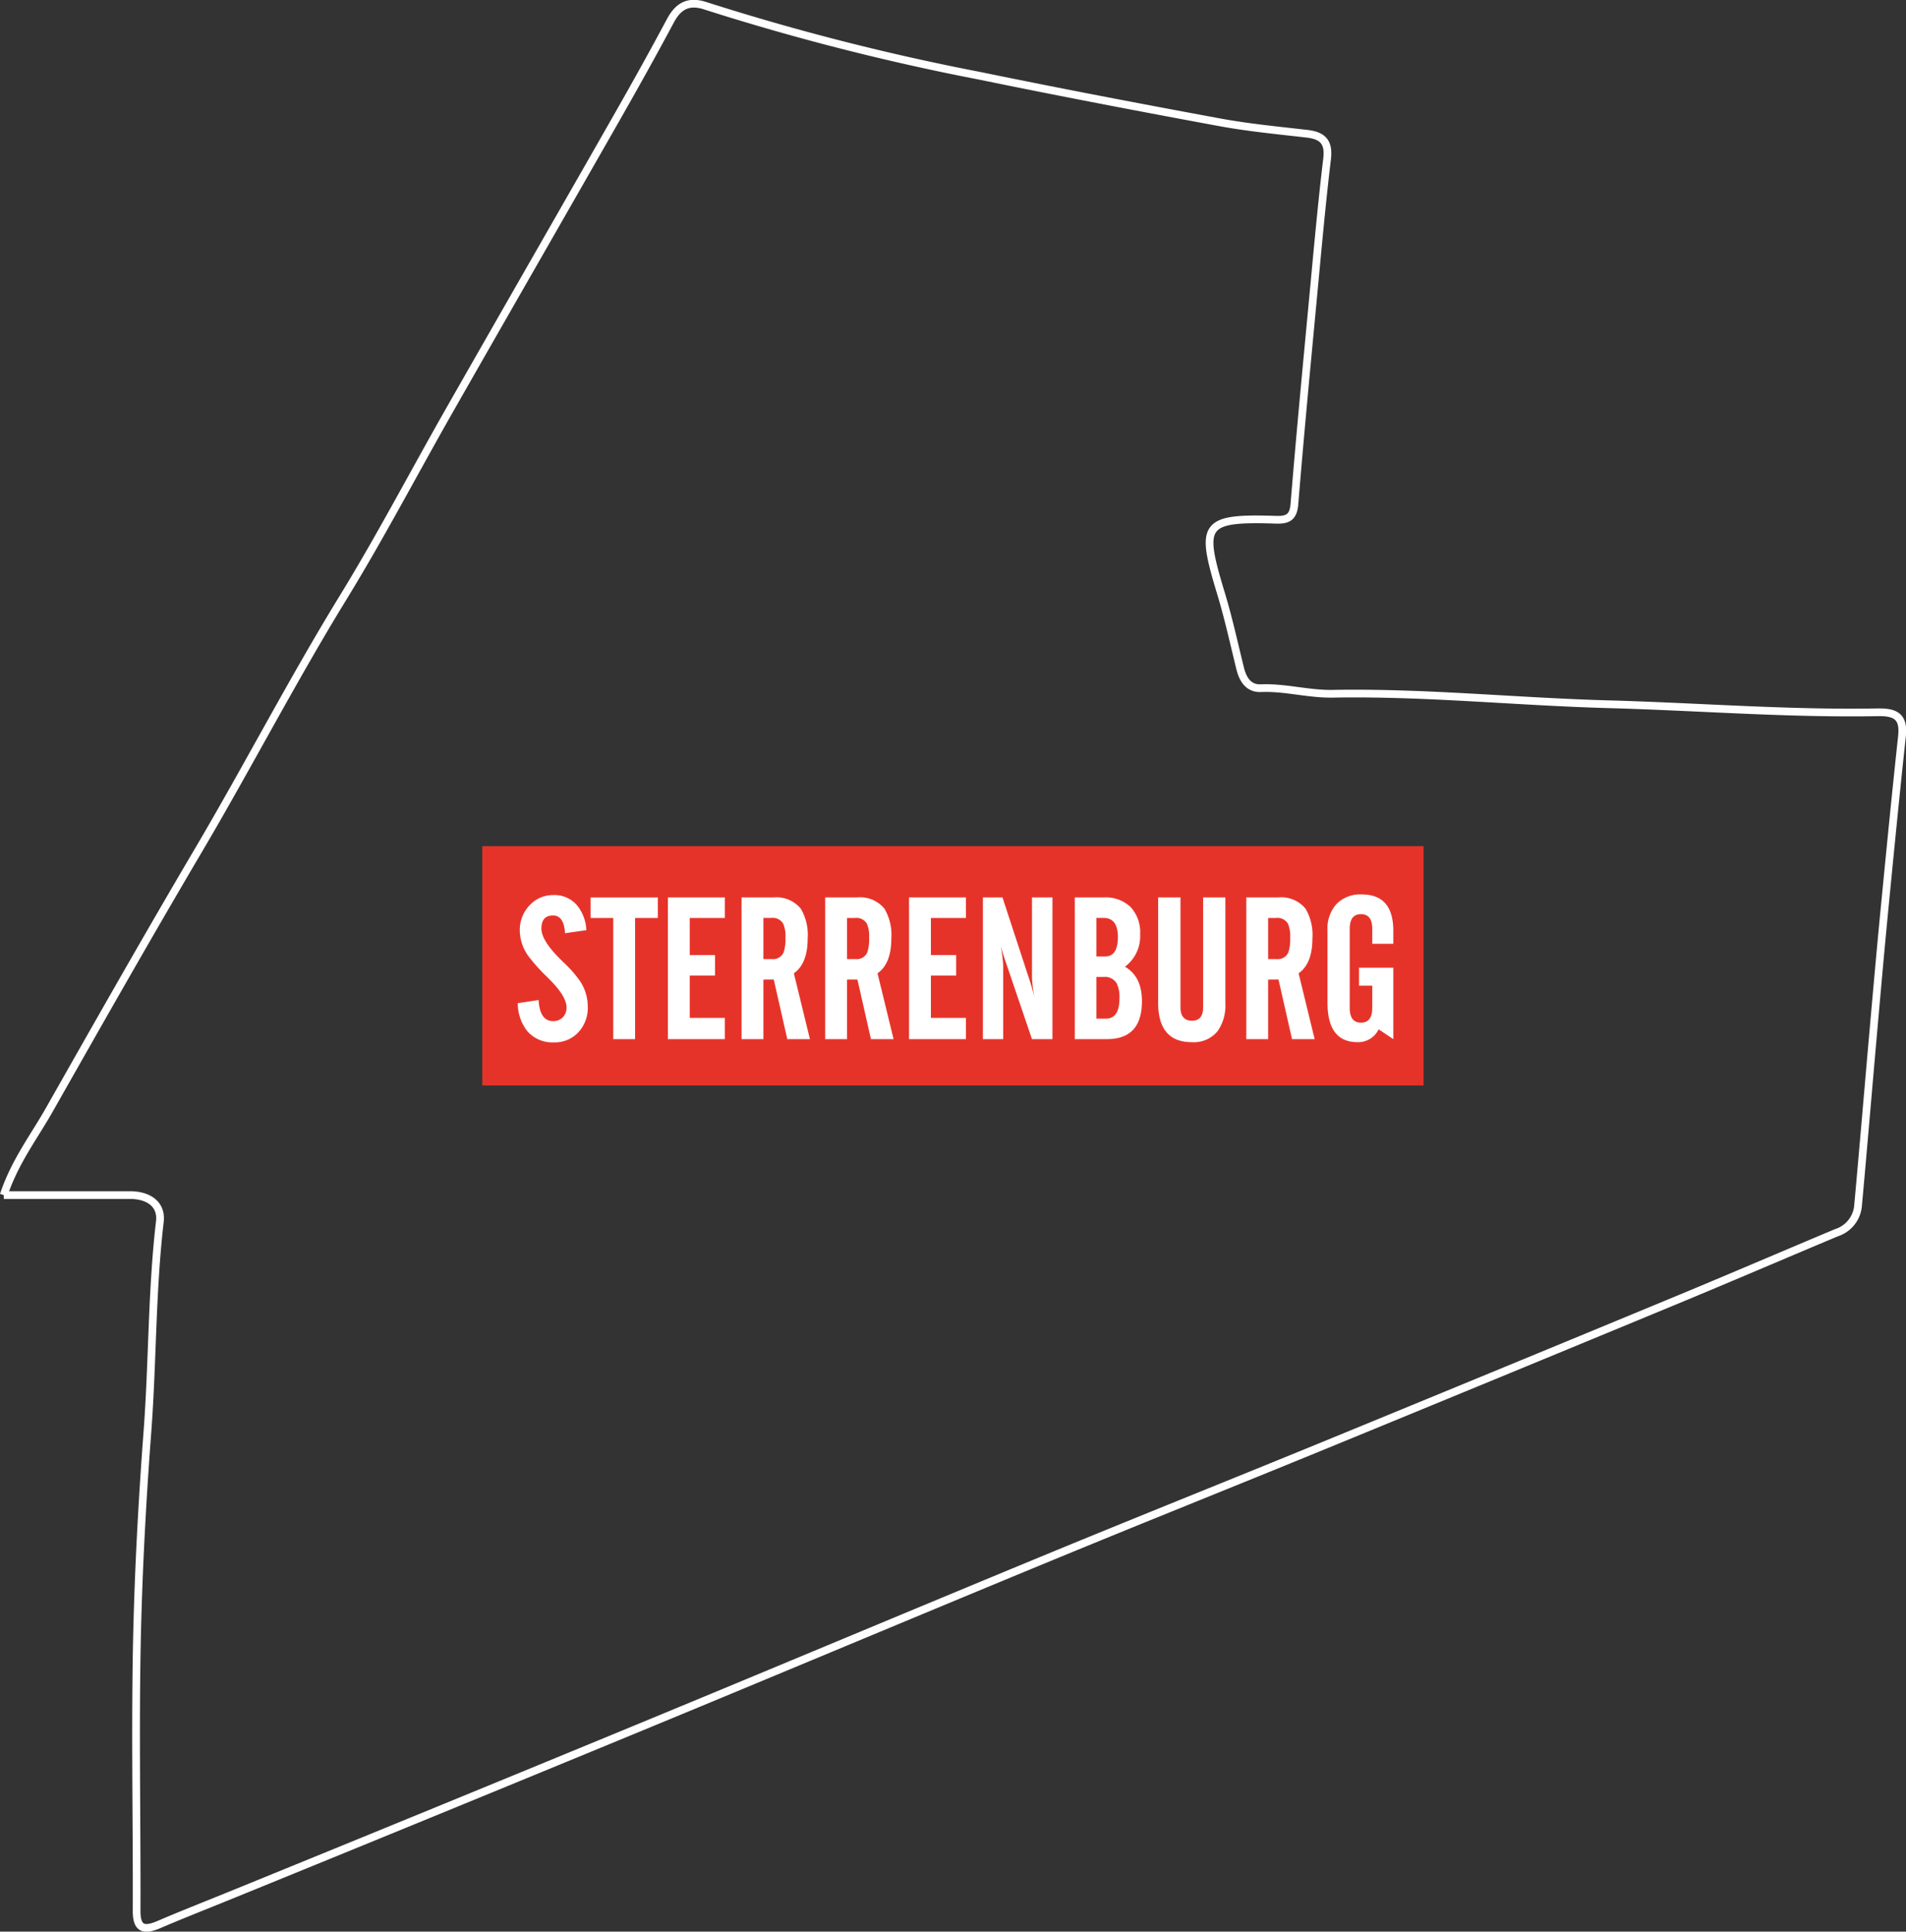 <?xml version="1.0" encoding="UTF-8"?>
<svg xmlns="http://www.w3.org/2000/svg" width="247.036" height="250.253" viewBox="0 0 247.036 250.253">
  <rect x="0" y="0" width="247.036" height="250.253" fill="#333333" stroke="none"/>
  <g id="Group_964" data-name="Group 964" transform="translate(-798.332 -191.877)">
    <rect id="Rectangle_128" data-name="Rectangle 128" width="122" height="31" transform="translate(860.839 301.5)" fill="#e6332a"></rect>
    <path id="Path_955" data-name="Path 955" d="M.6-4.659l2.7-.406Q3.453-2.336,5.18-2.336a1.672,1.672,0,0,0,1.263-.5,1.773,1.773,0,0,0,.476-1.282q0-1.435-2.285-3.707l-.267-.267A22.588,22.588,0,0,1,1.98-10.753,5.792,5.792,0,0,1,.863-14.066a4.6,4.6,0,0,1,1.25-3.25,4.108,4.108,0,0,1,3.142-1.346A3.8,3.8,0,0,1,8.3-17.316a5.469,5.469,0,0,1,1.193,3.2l-2.768.394q-.14-2.3-1.549-2.3-1.511,0-1.511,1.7,0,1.6,2.666,4.177l.165.165A14.9,14.9,0,0,1,8.747-7.4a5.958,5.958,0,0,1,.927,3.237A4.618,4.618,0,0,1,8.455-.889,4.139,4.139,0,0,1,5.281.419a4.293,4.293,0,0,1-3.453-1.46A5.873,5.873,0,0,1,.6-4.659ZM10.042-15.7v-2.653h8.709V-15.7H15.806V0H12.975V-15.7ZM20.059,0V-18.357h7.376V-15.7H22.89v4.812h3.275v2.653H22.89v5.484h4.545V0ZM32.437-15.7v5.332h1.117a1.481,1.481,0,0,0,1.511-.889,5.44,5.44,0,0,0,.229-1.892A4.058,4.058,0,0,0,35-14.968a1.592,1.592,0,0,0-1.549-.736Zm0,7.985V0H29.605V-18.357h4.151a4.057,4.057,0,0,1,3.529,1.46,6.669,6.669,0,0,1,.889,3.847q0,3.275-1.79,4.52L38.467,0H35.534L33.782-7.719ZM43.278-15.7v5.332H44.4a1.481,1.481,0,0,0,1.511-.889,5.44,5.44,0,0,0,.229-1.892,4.058,4.058,0,0,0-.292-1.815,1.592,1.592,0,0,0-1.549-.736Zm0,7.985V0H40.447V-18.357H44.6a4.057,4.057,0,0,1,3.529,1.46,6.669,6.669,0,0,1,.889,3.847q0,3.275-1.79,4.52L49.309,0H46.376L44.624-7.719ZM51.314,0V-18.357H58.69V-15.7H54.146v4.812h3.275v2.653H54.146v5.484H58.69V0Zm9.572,0V-18.357h2.539L67.019-7.389q.216.647.546,1.955a17.527,17.527,0,0,1-.317-2.476V-18.357H69.9V0H67.247L63.794-10.144a.1.1,0,0,0-.013-.038l-.051-.152q-.368-1.092-.533-1.8A22.642,22.642,0,0,1,63.515-9.6V0ZM75.6-10.715h1.143q1.638,0,1.638-2.514,0-2.476-1.866-2.476H75.6Zm0,8.062h1.219q1.765,0,1.765-2.628a4.009,4.009,0,0,0-.368-1.968,1.8,1.8,0,0,0-1.7-.812H75.6ZM72.795,0V-18.357H76.54a4.676,4.676,0,0,1,3.5,1.25,4.84,4.84,0,0,1,1.225,3.536,4.922,4.922,0,0,1-1.968,4.189Q81.5-8.112,81.5-4.913,81.5,0,76.972,0ZM83.6-18.357h2.895V-4.139q0,1.752,1.5,1.752,1.435,0,1.435-1.752V-18.357h2.882V-4.634a5.772,5.772,0,0,1-1,3.593A3.971,3.971,0,0,1,87.966.394Q83.6.394,83.6-4.71ZM97.855-15.7v5.332h1.117a1.481,1.481,0,0,0,1.511-.889,5.44,5.44,0,0,0,.229-1.892,4.058,4.058,0,0,0-.292-1.815,1.592,1.592,0,0,0-1.549-.736Zm0,7.985V0H95.024V-18.357h4.151a4.057,4.057,0,0,1,3.529,1.46,6.669,6.669,0,0,1,.889,3.847q0,3.275-1.79,4.52L103.886,0h-2.933L99.2-7.719Zm7.693,3.009v-9.407a4.725,4.725,0,0,1,1.143-3.364,4.285,4.285,0,0,1,3.3-1.27q4.088,0,4.088,4.71v1.688h-2.729v-1.942q0-1.9-1.46-1.9t-1.46,1.9V-4.05q0,1.917,1.46,1.917t1.46-1.917V-6.919h-1.714V-9.255h4.443V0l-1.9-1.27A2.939,2.939,0,0,1,109.446.394Q105.549.394,105.549-4.71Z" transform="translate(864.839 326.5)" fill="#fff"></path>
    <path id="Path_146" data-name="Path 146" d="M64.7,446.623c1.42-4.283,3.9-7.509,5.88-10.991,6.4-11.285,12.807-22.574,19.4-33.749,6.366-10.8,12.128-21.931,18.686-32.623,4.884-7.96,9.218-16.255,13.845-24.374,7.145-12.536,14.343-25.041,21.491-37.575,2.419-4.239,4.8-8.5,7.1-12.807,1.054-1.974,2.395-2.673,4.578-1.947a309.838,309.838,0,0,0,35.49,9.052c10.325,2.123,20.682,4.1,31.048,6.015,3.754.694,7.571,1.06,11.37,1.494,2.027.231,2.9,1.032,2.638,3.253-.7,5.845-1.225,11.712-1.777,17.574-.853,9.058-1.722,18.113-2.461,27.18-.143,1.747-.937,2.053-2.387,2.007-9.592-.309-9.834.607-7.1,9.635.958,3.169,1.662,6.415,2.459,9.632.358,1.446,1.1,2.619,2.7,2.553,3.134-.131,6.151.78,9.3.722,11.942-.215,23.839,1.035,35.773,1.36,11.612.318,23.214,1.253,34.845,1.041,2.447-.045,3.426.631,3.154,3.146-.822,7.6-1.567,15.213-2.306,22.824-.519,5.352-.988,10.709-1.463,16.066-.647,7.314-1.258,14.63-1.926,21.942a4.04,4.04,0,0,1-2.787,3.443c-6.883,2.885-13.739,5.837-20.634,8.691q-22.853,9.463-45.736,18.85c-11.879,4.87-23.805,9.628-35.674,14.526-17.633,7.276-35.219,14.665-52.85,21.942q-26.334,10.867-52.721,21.61c-3.255,1.333-6.535,2.606-9.767,3.993-1.889.811-2.948.7-2.939-1.747.041-12.812-.254-25.632.126-38.432.233-7.86.679-15.742,1.27-23.584.684-9.085.557-18.211,1.614-27.276.272-2.324-1.543-3.445-3.864-3.446-5.305,0-10.612,0-16.364,0" transform="translate(734.111 -99.919)" fill="none" stroke="#fff" stroke-width="1"></path>
  </g>
</svg>
